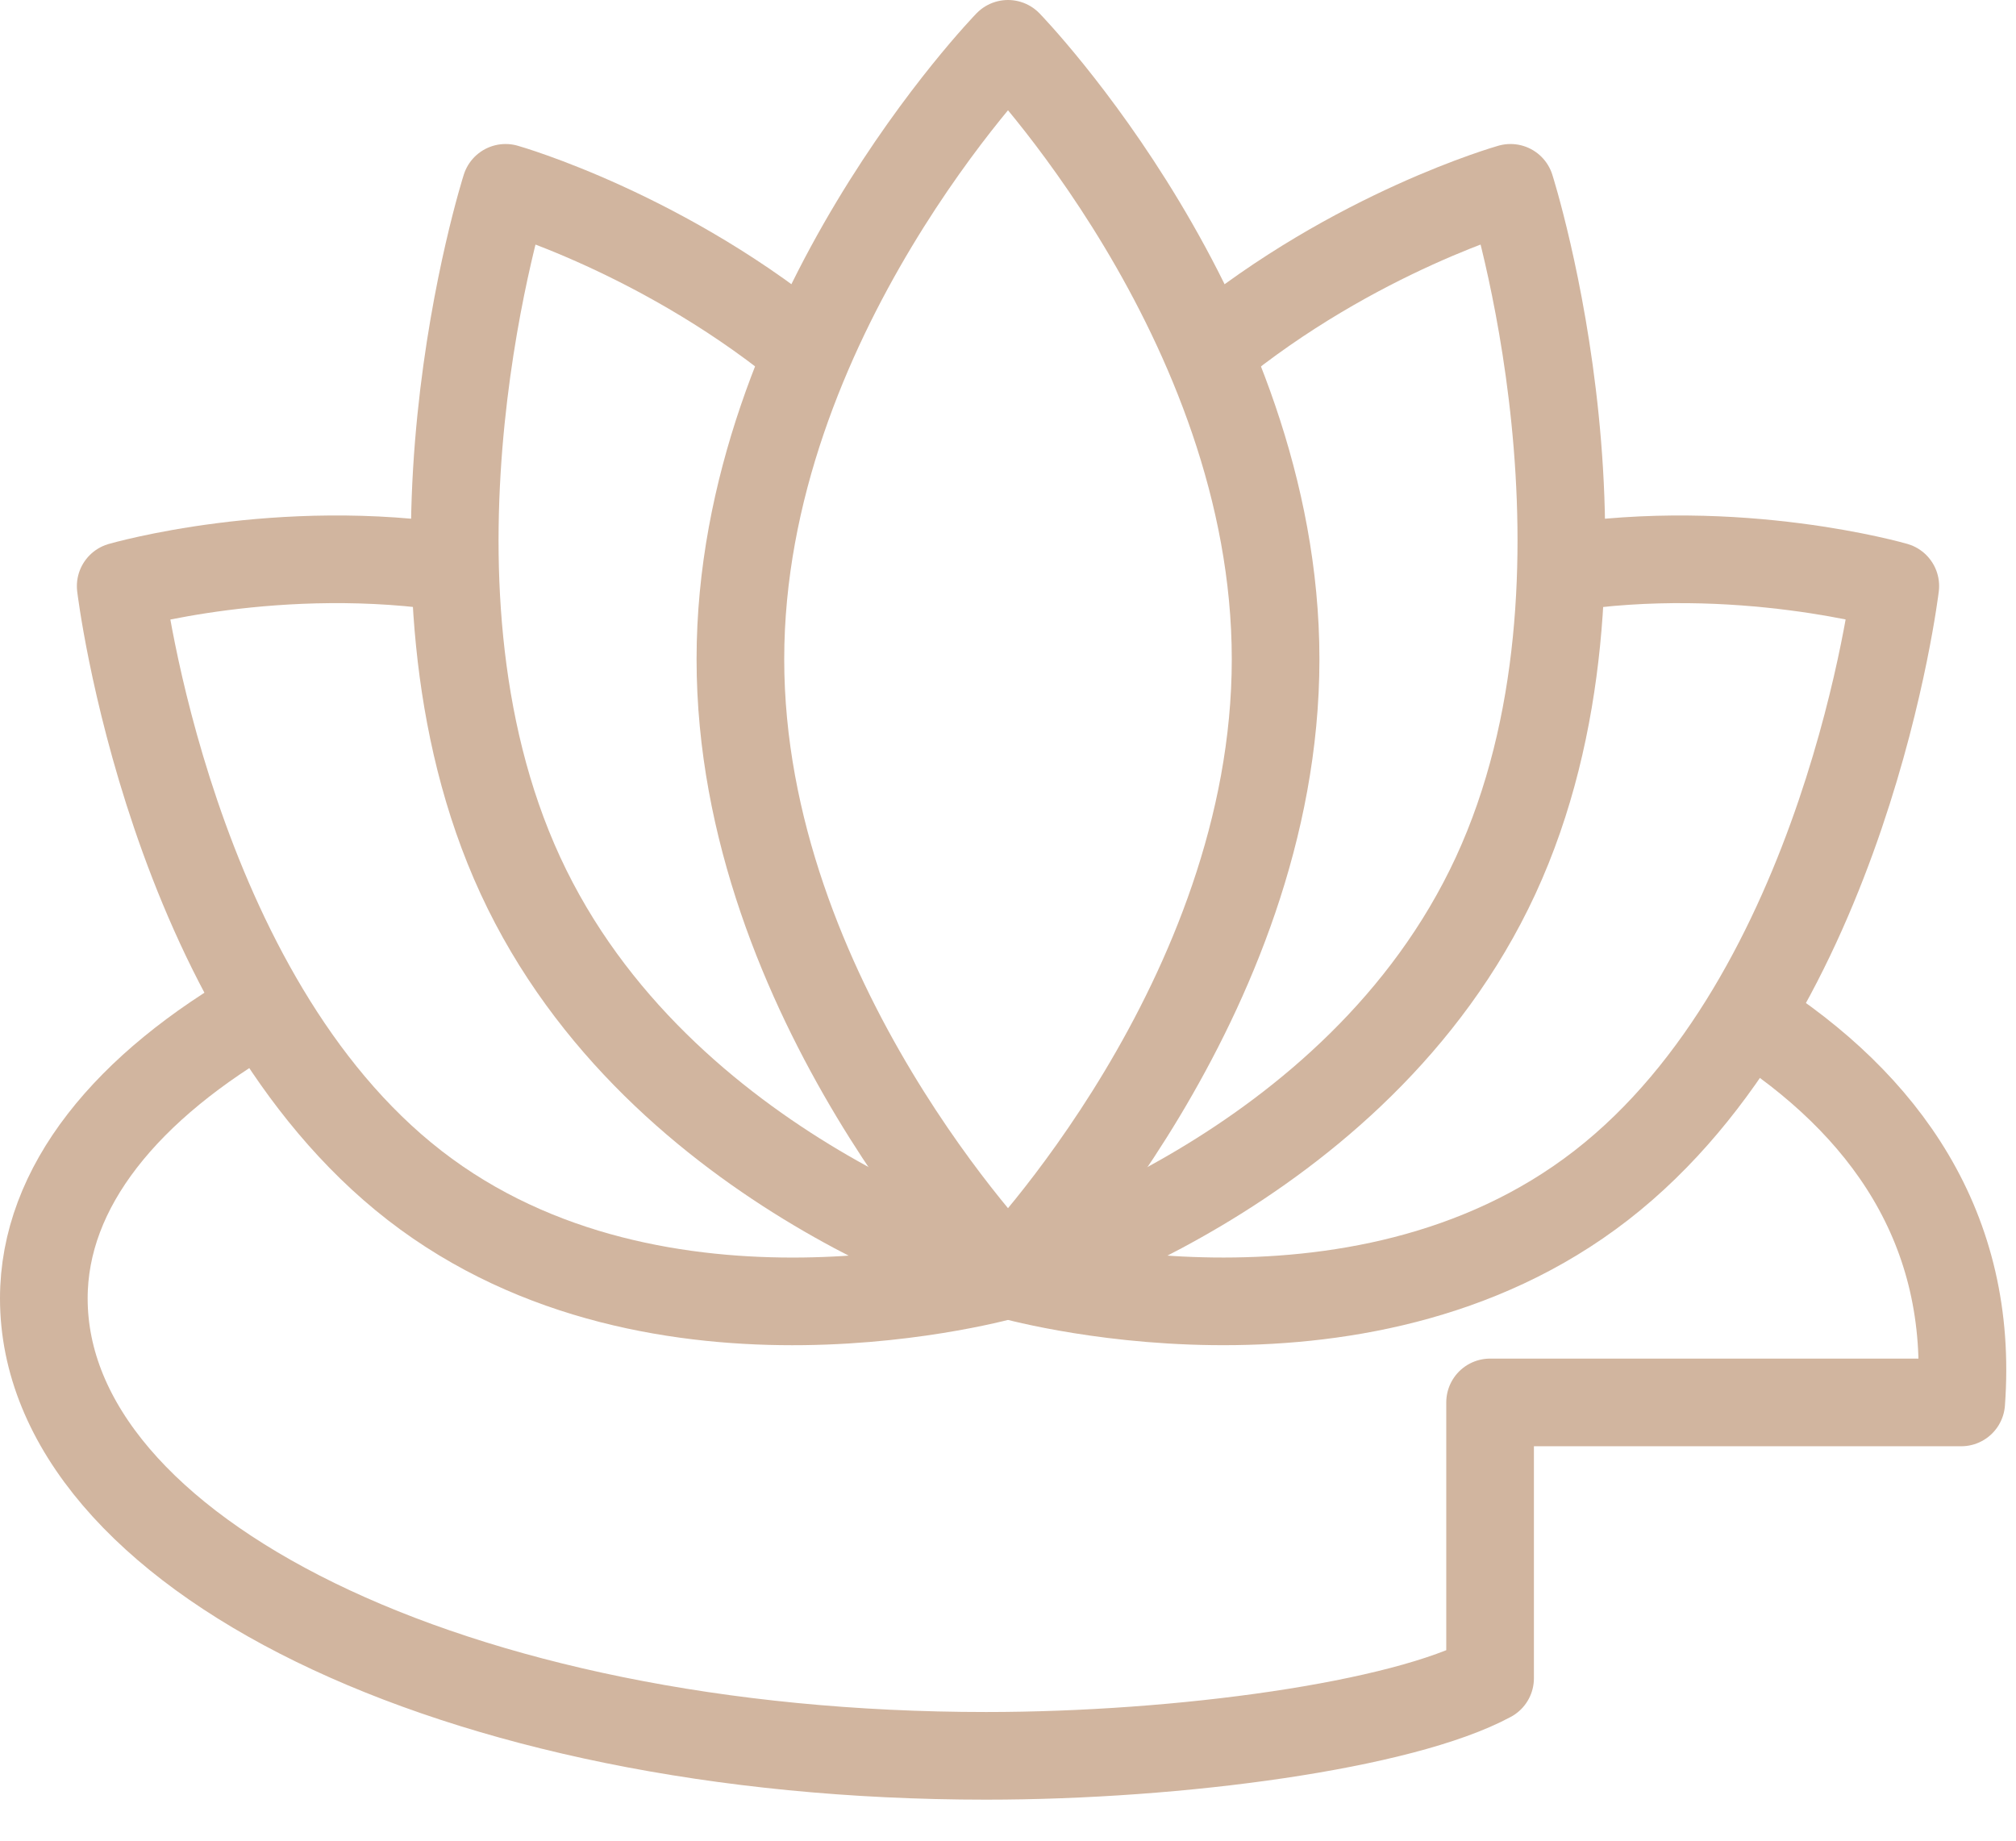 <?xml version="1.0" encoding="UTF-8"?>
<svg width="46px" height="42px" viewBox="0 0 46 42" version="1.1" xmlns="http://www.w3.org/2000/svg" xmlns:xlink="http://www.w3.org/1999/xlink">
    <!-- Generator: Sketch 49 (51002) - http://www.bohemiancoding.com/sketch -->
    <title>Page 1</title>
    <desc>Created with Sketch.</desc>
    <defs></defs>
    <g id="Page-1" stroke="none" stroke-width="1" fill="none" fill-rule="evenodd" stroke-linejoin="round">
        <g id="Desktop-HD" transform="translate(-697, -666)" stroke="#D1B59F" stroke-width="2">
            <g id="Page-1" transform="translate(698, 667)">
                <path d="M28.106,14.042 C28.106,21.796 22,28.084 22,28.084 C22,28.084 15.894,21.796 15.894,14.042 C15.894,6.288 22,0 22,0 C22,0 28.106,6.288 28.106,14.042 Z" id="Stroke-1"></path>
                <path d="M26.618,6.998 C29.916,4.29 33.466,3.286 33.466,3.286 C33.466,3.286 36.29,12.134 33.126,18.98 C29.956,25.828 22,28.084 22,28.084" id="Stroke-3"></path>
                <path d="M34.61,11.966 C38.658,11.334 42.246,12.372 42.246,12.372 C42.246,12.372 41.128,21.708 35.538,26.046 C29.95,30.386 22,28.084 22,28.084" id="Stroke-5"></path>
                <path d="M17.576,7.156 C14.222,4.33 10.536,3.286 10.536,3.286 C10.536,3.286 7.712,12.134 10.876,18.98 C14.042,25.828 22,28.084 22,28.084" id="Stroke-7"></path>
                <path d="M9.45,11.974 C5.376,11.324 1.754,12.374 1.754,12.374 C1.754,12.374 2.872,21.712 8.462,26.05 C14.052,30.386 22,28.084 22,28.084 C22,28.084 21.994,28.032 21.978,27.93" id="Stroke-9"></path>
                <path d="M5.024,21.996 C1.884,23.786 0,26.088 0,28.626 C0,34.422 9.35,39.064 21.5,39.064 C25.93,39.064 31,38.372 33,37.294 L33,31 L43.75,31 C44.042,27.036 42.016,24.188 38.894,22.204" id="Stroke-11"></path>
            </g>
        </g>
    </g>
</svg>